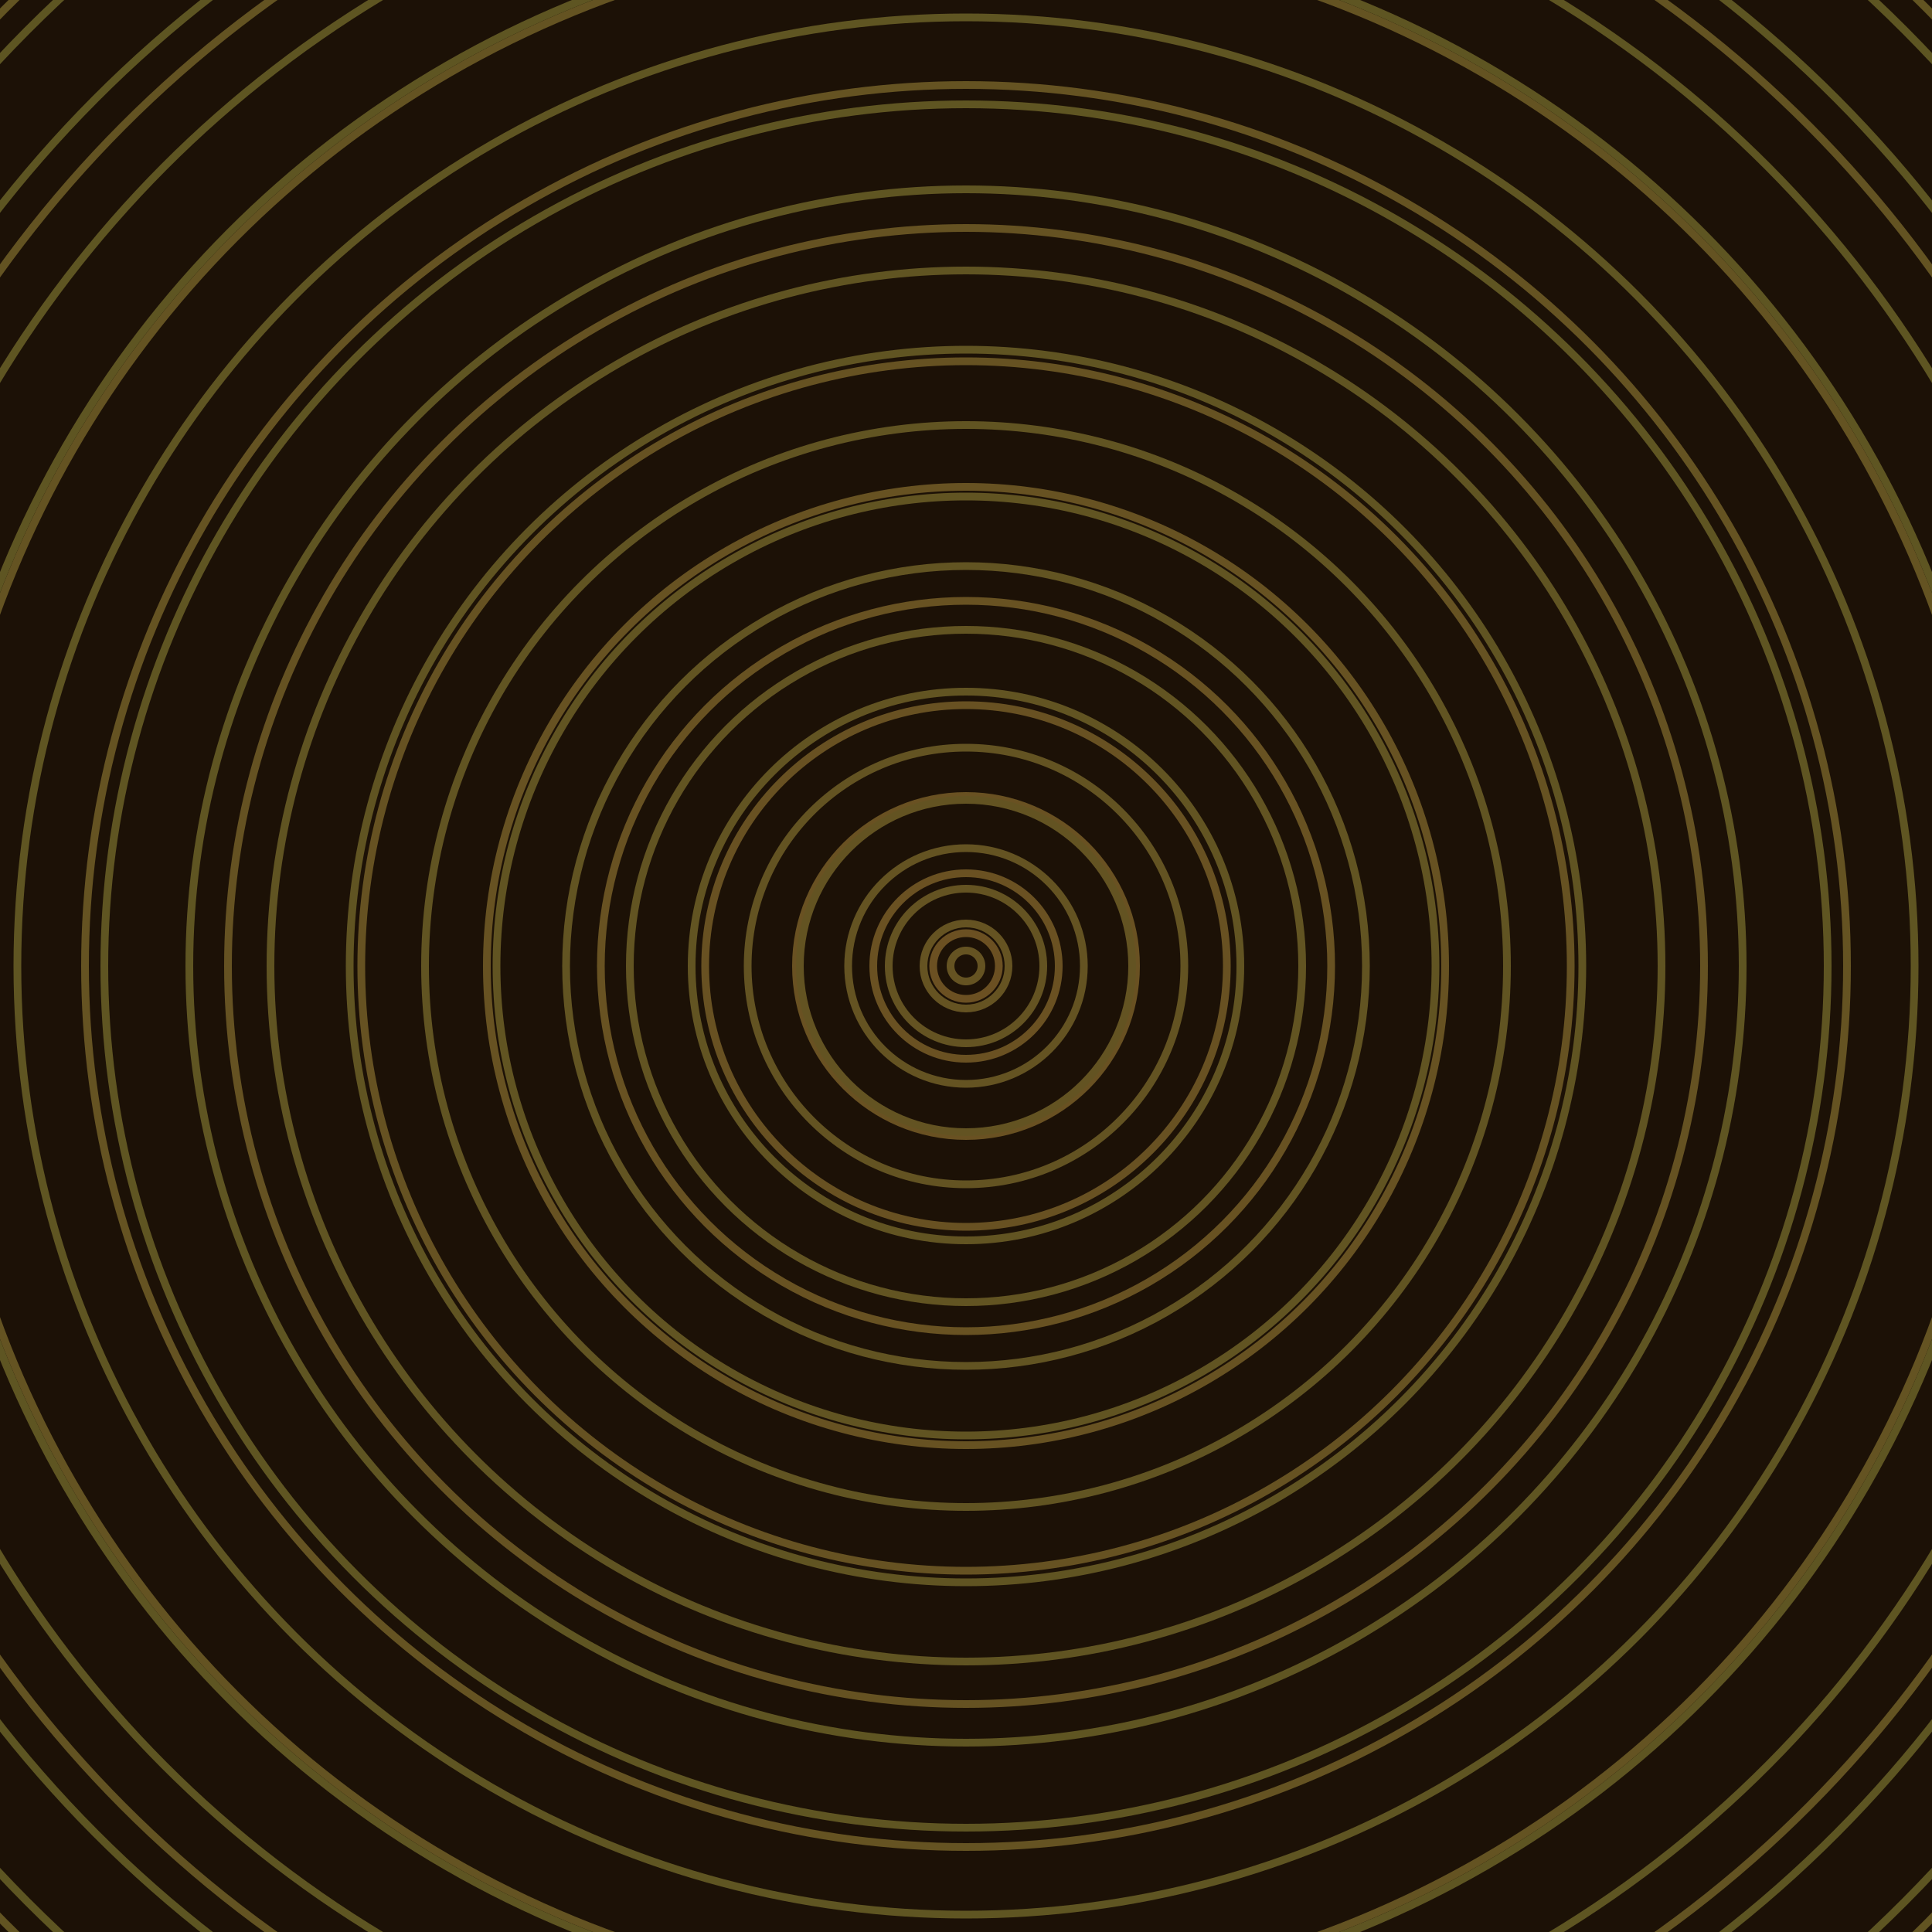 <svg xmlns="http://www.w3.org/2000/svg" xmlns:xlink="http://www.w3.org/1999/xlink" version="1.1" viewBox="-0 -0 1 1" width="500" height="500"><rect x="0" y="0" width="1" height="1" fill="#1c1106"></rect><rect x="0" y="0" width="1" height="1" fill="#1c1106"></rect><g><g><circle cx="0.5" cy="0.5" r="0.017" stroke="#6b5022" fill="none" stroke-width="0.004"><animate data-id="a0" attributeName="stroke" begin="indefinate" dur="0.1s" from="#cab000" to="#6b5022"></animate></circle><circle cx="0.5" cy="0.5" r="0.048" stroke="#6a5122" fill="none" stroke-width="0.004"><animate data-id="a1" attributeName="stroke" begin="indefinate" dur="0.1s" from="#cab000" to="#6b5022"></animate></circle><circle cx="0.5" cy="0.5" r="0.088" stroke="#695122" fill="none" stroke-width="0.004"><animate data-id="a2" attributeName="stroke" begin="indefinate" dur="0.1s" from="#cab000" to="#6b5022"></animate></circle><circle cx="0.5" cy="0.5" r="0.135" stroke="#685122" fill="none" stroke-width="0.004"><animate data-id="a3" attributeName="stroke" begin="indefinate" dur="0.1s" from="#cab000" to="#6b5022"></animate></circle><circle cx="0.5" cy="0.5" r="0.189" stroke="#685222" fill="none" stroke-width="0.004"><animate data-id="a4" attributeName="stroke" begin="indefinate" dur="0.1s" from="#cab000" to="#6b5022"></animate></circle><circle cx="0.5" cy="0.5" r="0.248" stroke="#675222" fill="none" stroke-width="0.004"><animate data-id="a5" attributeName="stroke" begin="indefinate" dur="0.1s" from="#cab000" to="#6b5022"></animate></circle><circle cx="0.5" cy="0.5" r="0.313" stroke="#665222" fill="none" stroke-width="0.004"><animate data-id="a6" attributeName="stroke" begin="indefinate" dur="0.1s" from="#cab000" to="#6b5022"></animate></circle><circle cx="0.5" cy="0.5" r="0.382" stroke="#655222" fill="none" stroke-width="0.004"><animate data-id="a7" attributeName="stroke" begin="indefinate" dur="0.1s" from="#cab000" to="#6b5022"></animate></circle><circle cx="0.5" cy="0.5" r="0.456" stroke="#655322" fill="none" stroke-width="0.004"><animate data-id="a8" attributeName="stroke" begin="indefinate" dur="0.1s" from="#cab000" to="#6b5022"></animate></circle><circle cx="0.5" cy="0.5" r="0.534" stroke="#645322" fill="none" stroke-width="0.004"><animate data-id="a9" attributeName="stroke" begin="indefinate" dur="0.1s" from="#cab000" to="#6b5022"></animate></circle><circle cx="0.5" cy="0.5" r="0.616" stroke="#635322" fill="none" stroke-width="0.004"><animate data-id="a10" attributeName="stroke" begin="indefinate" dur="0.1s" from="#cab000" to="#6b5022"></animate></circle><circle cx="0.5" cy="0.5" r="0.702" stroke="#625422" fill="none" stroke-width="0.004"><animate data-id="a11" attributeName="stroke" begin="indefinate" dur="0.1s" from="#cab000" to="#6b5022"></animate></circle><circle cx="0.5" cy="0.5" r="0.792" stroke="#625422" fill="none" stroke-width="0.004"><animate data-id="a12" attributeName="stroke" begin="indefinate" dur="0.1s" from="#cab000" to="#6b5022"></animate></circle><animateTransform attributeName="transform" attributeType="XML" type="translate" values="1.17165910067302e-7 0; 1.17165910067302e-7 0;" keyTimes="0; 1" dur="0s" repeatCount="1"></animateTransform></g></g><g><g><circle cx="0.5" cy="0.5" r="0.008" stroke="#655322" fill="none" stroke-width="0.004"><animate data-id="b0" attributeName="stroke" begin="indefinate" dur="0.1s" from="#cab000" to="#675216"></animate></circle><circle cx="0.5" cy="0.5" r="0.022" stroke="#655322" fill="none" stroke-width="0.004"><animate data-id="b1" attributeName="stroke" begin="indefinate" dur="0.1s" from="#cab000" to="#675216"></animate></circle><circle cx="0.5" cy="0.5" r="0.04" stroke="#645322" fill="none" stroke-width="0.004"><animate data-id="b2" attributeName="stroke" begin="indefinate" dur="0.1s" from="#cab000" to="#675216"></animate></circle><circle cx="0.5" cy="0.5" r="0.061" stroke="#645322" fill="none" stroke-width="0.004"><animate data-id="b3" attributeName="stroke" begin="indefinate" dur="0.1s" from="#cab000" to="#675216"></animate></circle><circle cx="0.5" cy="0.5" r="0.086" stroke="#635322" fill="none" stroke-width="0.004"><animate data-id="b4" attributeName="stroke" begin="indefinate" dur="0.1s" from="#cab000" to="#675216"></animate></circle><circle cx="0.5" cy="0.5" r="0.113" stroke="#635322" fill="none" stroke-width="0.004"><animate data-id="b5" attributeName="stroke" begin="indefinate" dur="0.1s" from="#cab000" to="#675216"></animate></circle><circle cx="0.5" cy="0.5" r="0.142" stroke="#625422" fill="none" stroke-width="0.004"><animate data-id="b6" attributeName="stroke" begin="indefinate" dur="0.1s" from="#cab000" to="#675216"></animate></circle><circle cx="0.5" cy="0.5" r="0.174" stroke="#625422" fill="none" stroke-width="0.004"><animate data-id="b7" attributeName="stroke" begin="indefinate" dur="0.1s" from="#cab000" to="#675216"></animate></circle><circle cx="0.5" cy="0.5" r="0.207" stroke="#625422" fill="none" stroke-width="0.004"><animate data-id="b8" attributeName="stroke" begin="indefinate" dur="0.1s" from="#cab000" to="#675216"></animate></circle><circle cx="0.5" cy="0.5" r="0.243" stroke="#615422" fill="none" stroke-width="0.004"><animate data-id="b9" attributeName="stroke" begin="indefinate" dur="0.1s" from="#cab000" to="#675216"></animate></circle><circle cx="0.5" cy="0.5" r="0.28" stroke="#615422" fill="none" stroke-width="0.004"><animate data-id="b10" attributeName="stroke" begin="indefinate" dur="0.1s" from="#cab000" to="#675216"></animate></circle><circle cx="0.5" cy="0.5" r="0.319" stroke="#605422" fill="none" stroke-width="0.004"><animate data-id="b11" attributeName="stroke" begin="indefinate" dur="0.1s" from="#cab000" to="#675216"></animate></circle><circle cx="0.5" cy="0.5" r="0.36" stroke="#605422" fill="none" stroke-width="0.004"><animate data-id="b12" attributeName="stroke" begin="indefinate" dur="0.1s" from="#cab000" to="#675216"></animate></circle><circle cx="0.5" cy="0.5" r="0.402" stroke="#5f5522" fill="none" stroke-width="0.004"><animate data-id="b13" attributeName="stroke" begin="indefinate" dur="0.1s" from="#cab000" to="#675216"></animate></circle><circle cx="0.5" cy="0.5" r="0.446" stroke="#5f5522" fill="none" stroke-width="0.004"><animate data-id="b14" attributeName="stroke" begin="indefinate" dur="0.1s" from="#cab000" to="#675216"></animate></circle><circle cx="0.5" cy="0.5" r="0.491" stroke="#5f5522" fill="none" stroke-width="0.004"><animate data-id="b15" attributeName="stroke" begin="indefinate" dur="0.1s" from="#cab000" to="#675216"></animate></circle><circle cx="0.5" cy="0.5" r="0.538" stroke="#5e5522" fill="none" stroke-width="0.004"><animate data-id="b16" attributeName="stroke" begin="indefinate" dur="0.1s" from="#cab000" to="#675216"></animate></circle><circle cx="0.5" cy="0.5" r="0.586" stroke="#5e5522" fill="none" stroke-width="0.004"><animate data-id="b17" attributeName="stroke" begin="indefinate" dur="0.1s" from="#cab000" to="#675216"></animate></circle><circle cx="0.5" cy="0.5" r="0.636" stroke="#5d5522" fill="none" stroke-width="0.004"><animate data-id="b18" attributeName="stroke" begin="indefinate" dur="0.1s" from="#cab000" to="#675216"></animate></circle><circle cx="0.5" cy="0.5" r="0.686" stroke="#5d5522" fill="none" stroke-width="0.004"><animate data-id="b19" attributeName="stroke" begin="indefinate" dur="0.1s" from="#cab000" to="#675216"></animate></circle><circle cx="0.5" cy="0.5" r="0.739" stroke="#5c5622" fill="none" stroke-width="0.004"><animate data-id="b20" attributeName="stroke" begin="indefinate" dur="0.1s" from="#cab000" to="#675216"></animate></circle><circle cx="0.5" cy="0.5" r="0.792" stroke="#5c5622" fill="none" stroke-width="0.004"><animate data-id="b21" attributeName="stroke" begin="indefinate" dur="0.1s" from="#cab000" to="#675216"></animate></circle><animateTransform attributeName="transform" attributeType="XML" type="translate" values="-1.17165910067302e-7 0; -1.17165910067302e-7 0;" keyTimes="0; 1" dur="0s" repeatCount="1"></animateTransform></g></g></svg>